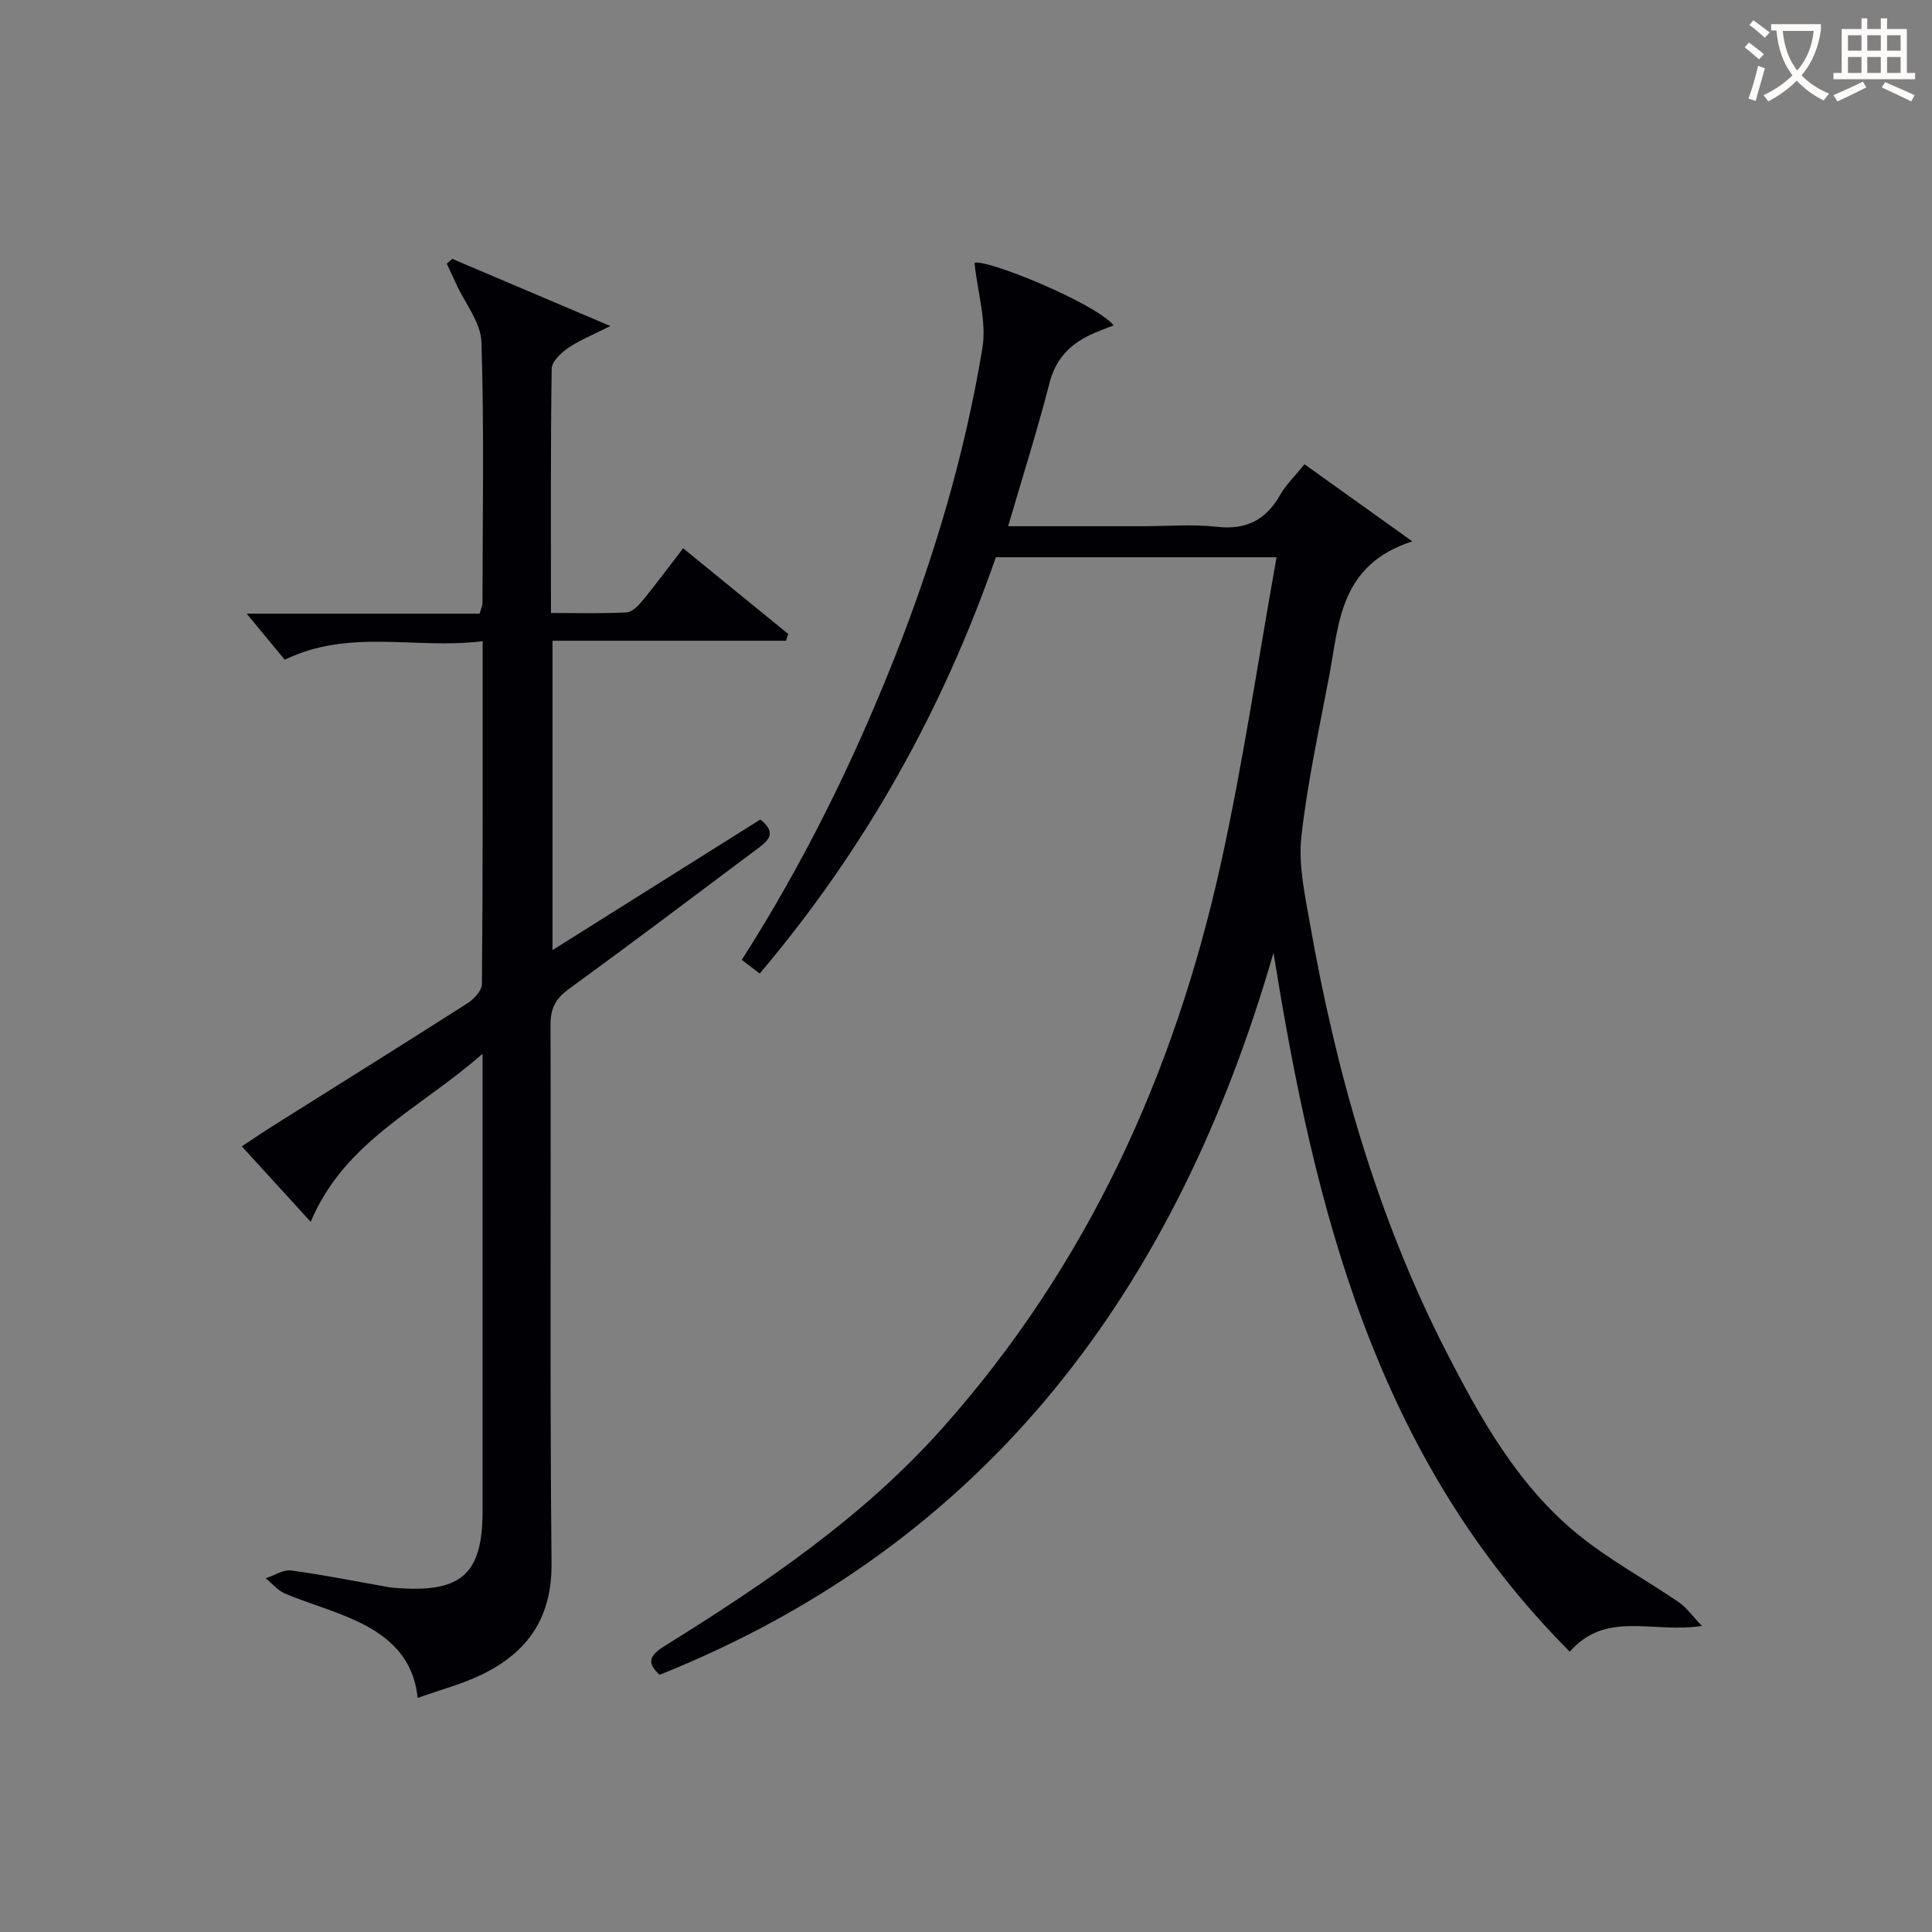 <svg enable-background="new 0 0 400 400" viewBox="0 0 400 400" xmlns="http://www.w3.org/2000/svg"><rect x="0" y="0" width="400" height="400" fill="#808080" stroke="none"/><path d="m264.3 115.38c-20.08 0-39 0-58.12 0-10.99 31.56-26.98 60.3-48.89 86.18-1.3-.99-2.41-1.84-3.71-2.83 12.76-19.98 23.01-40.82 31.61-62.52 8.23-20.77 14.55-42.09 18.2-64.09.92-5.52-.98-11.5-1.63-17.69 2.31-.93 24.83 8.22 28.81 12.92-1.72.7-3.39 1.28-4.97 2.04-4.22 2.04-7.06 5.02-8.3 9.87-2.51 9.76-5.56 19.39-8.58 29.69h27.73c5.17 0 10.38-.45 15.49.12 6.07.68 10.13-1.4 13.09-6.59 1.21-2.13 3.06-3.89 5.05-6.36 7.27 5.2 14.4 10.29 22.32 15.96-15.09 4.89-15.14 16.98-17.2 27.85-2.1 11.09-4.53 22.16-5.77 33.35-.63 5.74.7 11.8 1.72 17.61 5.42 30.88 13.88 60.83 28.23 88.87 7.15 13.96 14.85 27.72 27.2 37.83 6.51 5.33 14.05 9.38 21.03 14.16 1.56 1.07 2.7 2.74 4.75 4.88-10.21 1.58-19.85-3.27-27.35 5.34-40.03-40.14-52.8-91.26-61.34-144.72-19.93 69.03-58.56 122.02-127.1 149.5-3.09-2.79-1.68-4.3 1.32-6.15 20.69-12.86 40.82-26.52 57.17-44.86 29.95-33.59 48.03-73.22 57.67-116.78 4.62-20.87 7.7-42.05 11.57-63.58z" fill="#010105"/><path d="m99.93 132.75c-13.88 1.75-27.52-2.7-40.98 3.84-2.48-3-5.19-6.28-7.88-9.54h48.24c.27-1.02.58-1.62.58-2.23.03-17.99.36-36-.21-53.98-.13-4.06-3.39-8.02-5.22-12.03-.64-1.41-1.3-2.81-1.96-4.22.38-.33.76-.66 1.14-.99 10.46 4.44 20.92 8.88 32.73 13.9-3.77 1.91-6.46 2.97-8.78 4.57-1.46 1-3.35 2.8-3.37 4.27-.24 16.63-.15 33.27-.15 50.57 5.46 0 10.56.15 15.65-.12 1.16-.06 2.46-1.4 3.33-2.46 2.82-3.44 5.47-7.03 8.38-10.82 7.49 6.1 14.63 11.92 21.77 17.75-.16.47-.31.94-.47 1.4-16.01 0-32.01 0-48.34 0v64.05c14.58-9.16 28.82-18.11 43.03-27.04 3.8 3 1.25 4.66-.88 6.26-12.91 9.67-25.79 19.39-38.83 28.88-2.73 1.99-3.74 4.03-3.73 7.38.12 37.16-.16 74.31.21 111.47.11 11.19-4.86 18.34-14.27 22.96-4.13 2.03-8.67 3.2-13.44 4.92-.9-8.56-6.29-13.03-13.01-16.09-4.66-2.13-9.66-3.51-14.4-5.49-1.53-.64-2.71-2.1-4.06-3.19 1.76-.58 3.62-1.84 5.28-1.62 6.74.9 13.41 2.27 20.11 3.44.82.14 1.65.19 2.48.24 12.75.82 17.02-3.14 17.03-15.9.01-29.49 0-58.98 0-88.48 0-1.6 0-3.2 0-6.28-13.02 11.46-28.6 18.11-35.58 34.8-4.99-5.46-9.43-10.33-14.27-15.63 2.49-1.64 4.75-3.17 7.07-4.63 13.23-8.33 26.51-16.59 39.68-25.01 1.33-.85 2.96-2.61 2.97-3.96.2-23.28.15-46.59.15-70.99z" fill="#010105"/><g fill="#fcfbfa"><path d="m362.1 8.8c1.1.8 2.1 1.6 3.1 2.4l-1 1.1c-1.3-1.1-2.3-2-3-2.5zm1.9 4.8c.5.2.9.4 1.4.5-.6 2.3-1.3 4.5-1.9 6.8l-1.5-.5c.8-2.1 1.4-4.3 2-6.8zm-1-9.4c1.3.9 2.4 1.8 3.4 2.5l-1 1.1c-1.4-1.2-2.4-2.1-3.2-2.6zm3.7 2.2v-1.4h10.3v1.2c-.5 3.6-1.8 6.8-4 9.4 1.5 1.6 3.4 2.8 5.7 3.8-.3.4-.7.8-1.1 1.4-2.3-1.1-4.1-2.5-5.6-4.1-1.6 1.6-3.6 3.1-5.9 4.3-.3-.5-.7-.9-1-1.3 2.4-1.1 4.4-2.5 6-4.1-1.9-2.5-3-5.6-3.3-9.3h-1.1zm8.8 0h-6.4c.3 3.3 1.3 6 3 8.2 2-2.3 3.1-5.1 3.4-8.2z"/><path d="m385.3 3.8h1.3v2.2h2.8v-2.2h1.3v2.2h4.1v9.1h1.7v1.3h-16.9v-1.3h1.7v-9.1h4.1v-2.2zm.4 13.1.7 1.2c-1.8.9-3.8 1.9-6 2.9-.2-.4-.5-.8-.8-1.3 2.3-1 4.3-1.9 6.1-2.8zm-3.1-6.4h2.8v-3.2h-2.8zm0 4.6h2.8v-3.3h-2.8zm4-4.6h2.8v-3.2h-2.8zm0 4.6h2.8v-3.3h-2.8zm3.7 1.9c2.1.9 4.1 1.8 6.1 2.7l-.7 1.3c-2.2-1.1-4.2-2-6.1-2.9zm3.2-9.7h-2.8v3.2h2.8zm-2.8 7.8h2.8v-3.3h-2.8z"/></g></svg>
